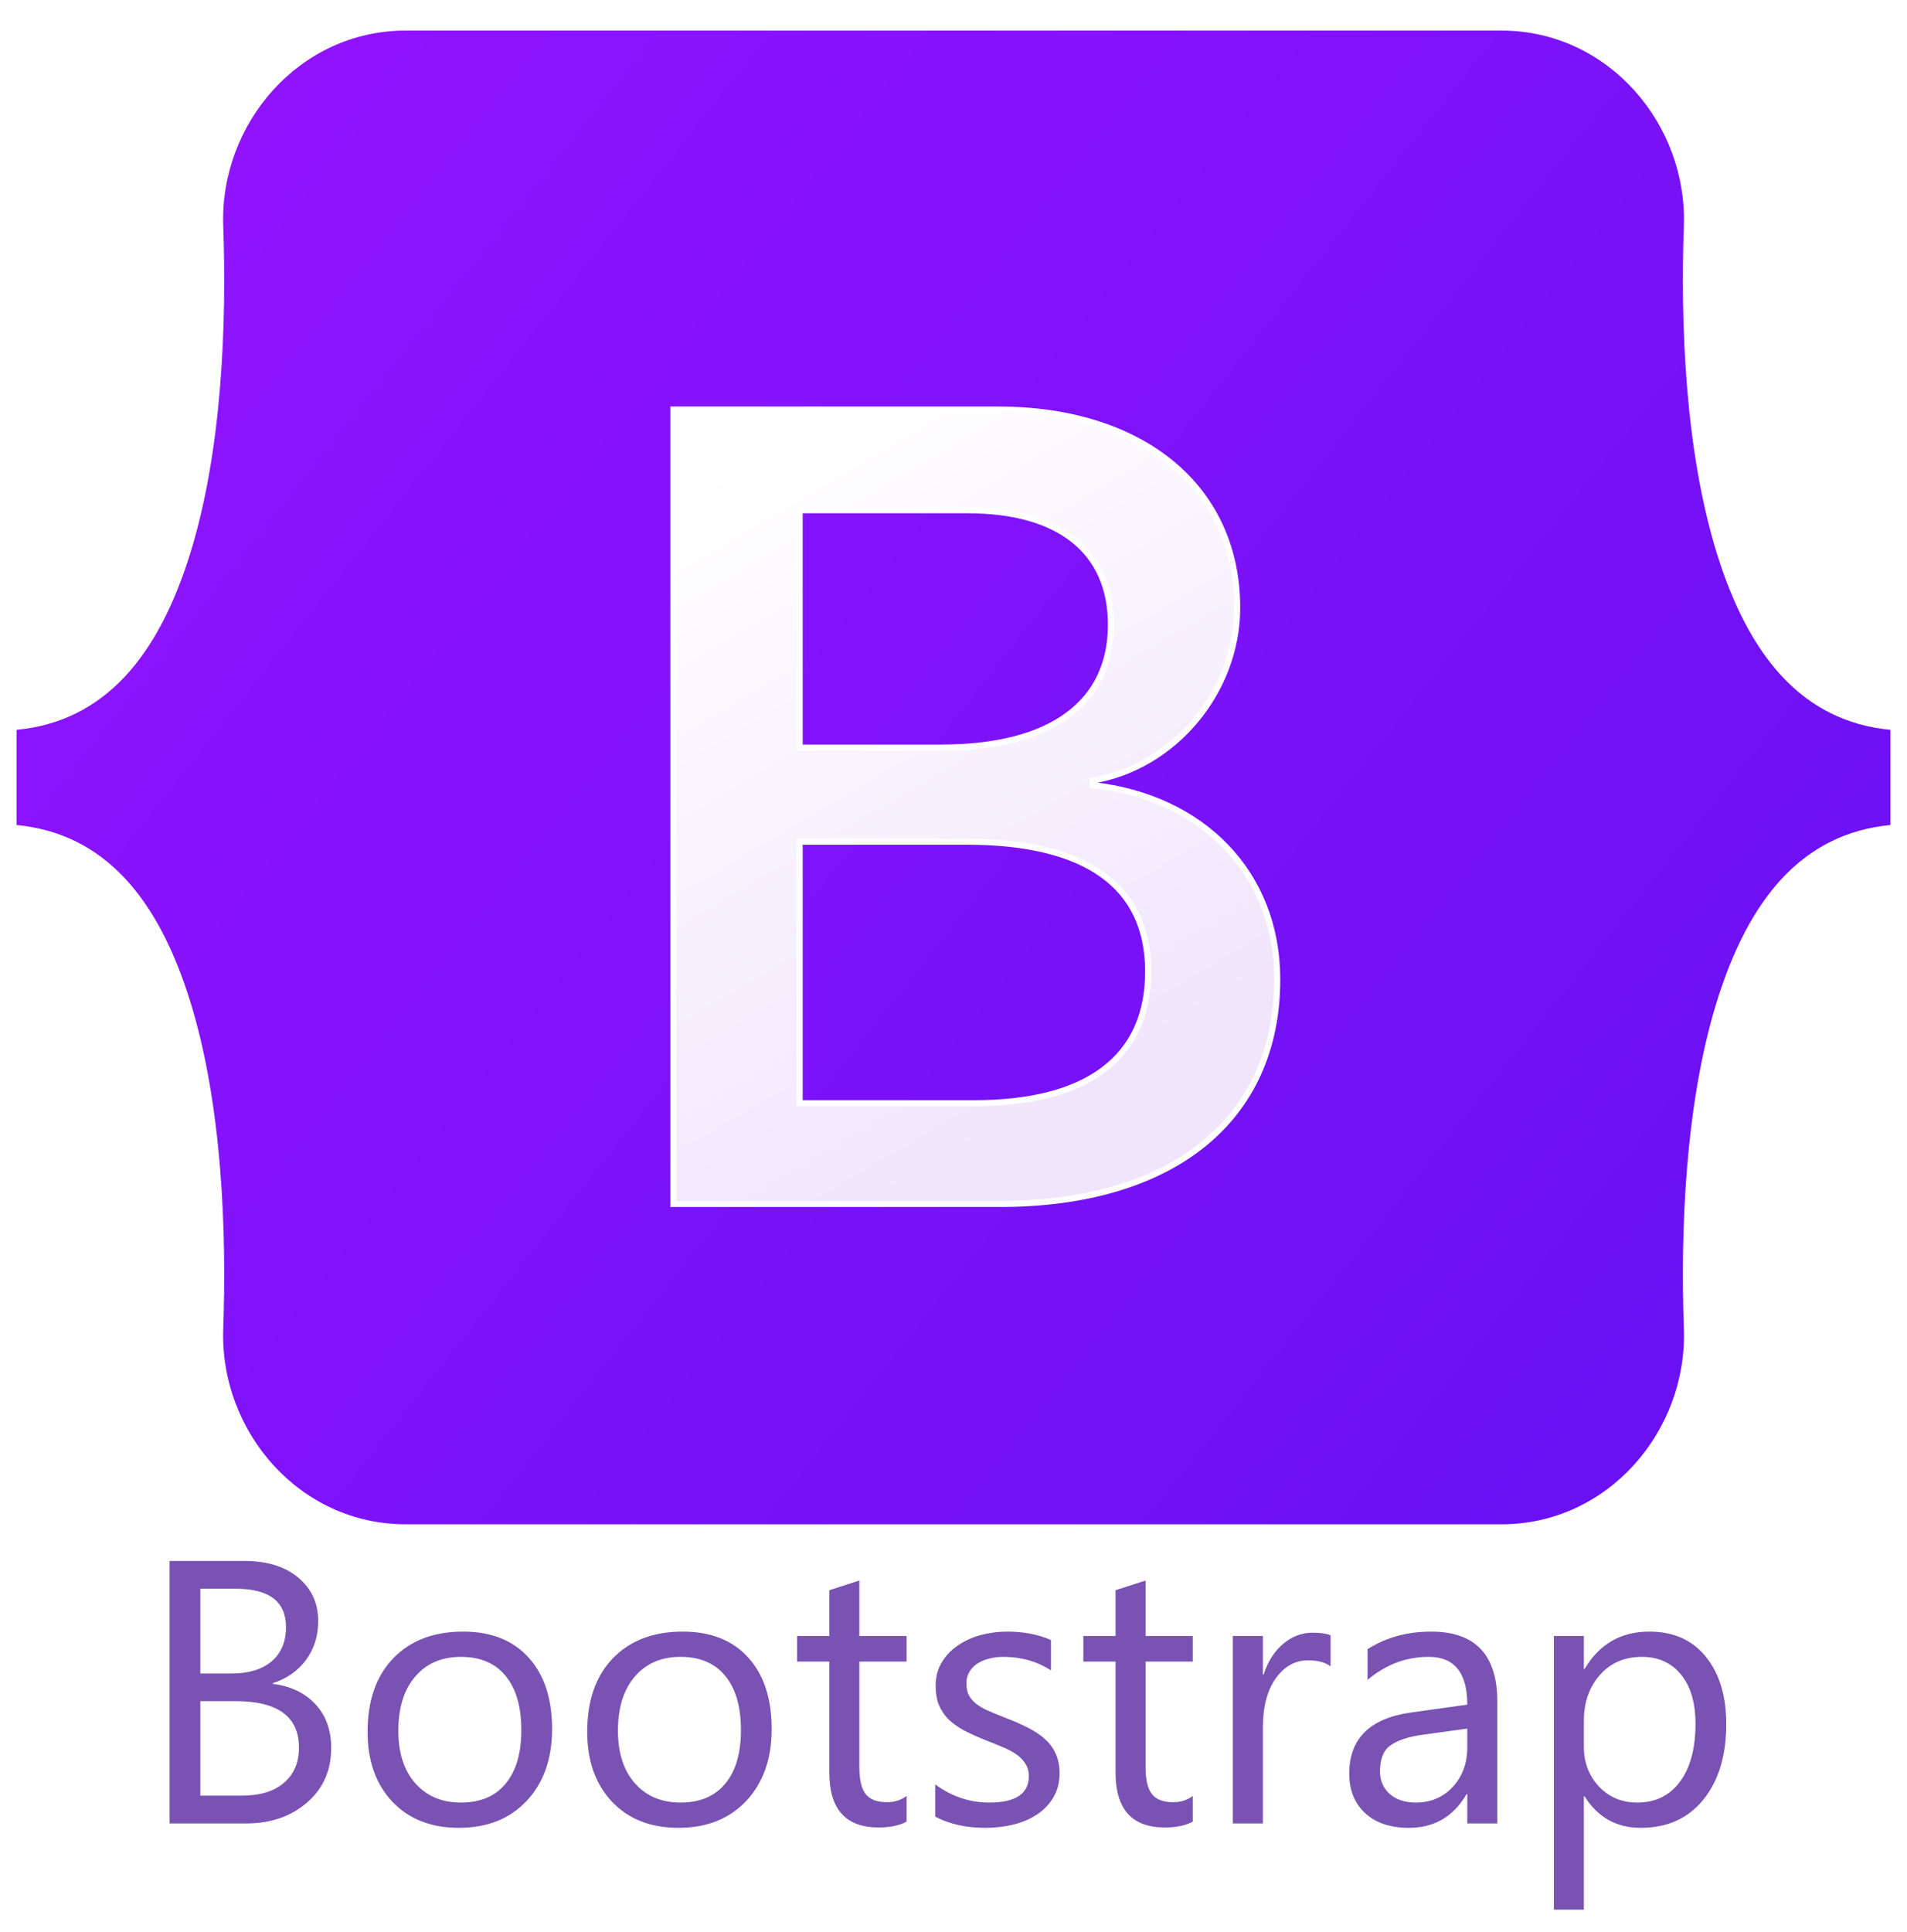 <svg width="78" height="79" viewBox="0 0 78 79" fill="none" xmlns="http://www.w3.org/2000/svg">
<path d="M9.131 9.232C8.987 5.079 12.222 1.25 16.596 1.25H61.409C65.783 1.25 69.018 5.079 68.873 9.232C68.734 13.221 68.915 18.389 70.215 22.602C71.52 26.828 73.72 29.499 77.323 29.843V33.735C73.72 34.078 71.52 36.75 70.215 40.976C68.915 45.19 68.734 50.357 68.873 54.346C69.018 58.499 65.783 62.328 61.409 62.328H16.596C12.222 62.328 8.987 58.498 9.131 54.346C9.27 50.357 9.09 45.19 7.789 40.976C6.485 36.75 4.279 34.079 0.676 33.735V29.843C4.279 29.5 6.485 26.828 7.789 22.602C9.09 18.389 9.27 13.221 9.131 9.232V9.232Z" fill="url(#paint0_linear_5_97)"/>
<g filter="url(#filter0_d_5_97)">
<path d="M40.895 48.247C47.975 48.247 52.242 44.78 52.242 39.062C52.242 34.74 49.198 31.611 44.677 31.115V30.935C47.998 30.395 50.604 27.311 50.604 23.867C50.604 18.959 46.73 15.762 40.826 15.762H27.541V48.247H40.895ZM32.708 19.882H39.581C43.317 19.882 45.438 21.548 45.438 24.564C45.438 27.784 42.971 29.584 38.496 29.584H32.708V19.882ZM32.708 44.127V33.434H39.534C44.423 33.434 46.961 35.235 46.961 38.747C46.961 42.259 44.493 44.127 39.834 44.127H32.708Z" fill="url(#paint1_linear_5_97)"/>
<path d="M40.895 48.247C47.975 48.247 52.242 44.78 52.242 39.062C52.242 34.74 49.198 31.611 44.677 31.115V30.935C47.998 30.395 50.604 27.311 50.604 23.867C50.604 18.959 46.73 15.762 40.826 15.762H27.541V48.247H40.895ZM32.708 19.882H39.581C43.317 19.882 45.438 21.548 45.438 24.564C45.438 27.784 42.971 29.584 38.496 29.584H32.708V19.882ZM32.708 44.127V33.434H39.534C44.423 33.434 46.961 35.235 46.961 38.747C46.961 42.259 44.493 44.127 39.834 44.127H32.708Z" stroke="white" stroke-width="0.246"/>
</g>
<path d="M6.936 74.56V63.826H9.99C10.918 63.826 11.655 64.053 12.198 64.507C12.742 64.961 13.014 65.552 13.014 66.281C13.014 66.89 12.85 67.418 12.52 67.868C12.191 68.317 11.737 68.636 11.158 68.826V68.856C11.882 68.941 12.46 69.215 12.895 69.679C13.329 70.138 13.546 70.737 13.546 71.476C13.546 72.394 13.216 73.137 12.558 73.706C11.899 74.275 11.068 74.56 10.065 74.56H6.936ZM8.194 64.963V68.429H9.481C10.17 68.429 10.711 68.264 11.106 67.935C11.5 67.601 11.697 67.132 11.697 66.528C11.697 65.485 11.011 64.963 9.639 64.963H8.194ZM8.194 69.559V73.422H9.9C10.639 73.422 11.21 73.247 11.615 72.898C12.024 72.549 12.228 72.069 12.228 71.461C12.228 70.193 11.365 69.559 9.639 69.559H8.194ZM18.763 74.739C17.63 74.739 16.725 74.382 16.046 73.669C15.372 72.95 15.035 72 15.035 70.817C15.035 69.529 15.387 68.524 16.091 67.8C16.794 67.077 17.745 66.715 18.943 66.715C20.086 66.715 20.976 67.067 21.615 67.77C22.259 68.474 22.581 69.45 22.581 70.697C22.581 71.92 22.234 72.9 21.54 73.639C20.852 74.372 19.926 74.739 18.763 74.739ZM18.853 67.748C18.064 67.748 17.441 68.017 16.982 68.556C16.523 69.09 16.293 69.829 16.293 70.772C16.293 71.68 16.525 72.396 16.989 72.92C17.453 73.444 18.075 73.706 18.853 73.706C19.646 73.706 20.255 73.449 20.679 72.935C21.109 72.421 21.323 71.69 21.323 70.742C21.323 69.784 21.109 69.045 20.679 68.526C20.255 68.007 19.646 67.748 18.853 67.748ZM27.746 74.739C26.613 74.739 25.707 74.382 25.028 73.669C24.355 72.95 24.018 72 24.018 70.817C24.018 69.529 24.37 68.524 25.073 67.8C25.777 67.077 26.728 66.715 27.925 66.715C29.068 66.715 29.959 67.067 30.598 67.77C31.241 68.474 31.563 69.45 31.563 70.697C31.563 71.92 31.216 72.9 30.523 73.639C29.834 74.372 28.908 74.739 27.746 74.739ZM27.835 67.748C27.047 67.748 26.423 68.017 25.964 68.556C25.505 69.09 25.275 69.829 25.275 70.772C25.275 71.68 25.508 72.396 25.971 72.92C26.436 73.444 27.057 73.706 27.835 73.706C28.629 73.706 29.238 73.449 29.662 72.935C30.091 72.421 30.306 71.69 30.306 70.742C30.306 69.784 30.091 69.045 29.662 68.526C29.238 68.007 28.629 67.748 27.835 67.748ZM37.08 74.485C36.79 74.644 36.409 74.724 35.935 74.724C34.592 74.724 33.921 73.976 33.921 72.479V67.942H32.604V66.895H33.921V65.023L35.149 64.626V66.895H37.08V67.942H35.149V72.262C35.149 72.776 35.236 73.142 35.411 73.362C35.585 73.582 35.875 73.691 36.279 73.691C36.588 73.691 36.855 73.606 37.08 73.437V74.485ZM38.255 74.283V72.965C38.924 73.459 39.66 73.706 40.463 73.706C41.541 73.706 42.08 73.347 42.08 72.628C42.08 72.424 42.033 72.252 41.938 72.112C41.848 71.967 41.723 71.84 41.563 71.73C41.409 71.62 41.224 71.523 41.01 71.438C40.8 71.348 40.573 71.256 40.328 71.161C39.989 71.026 39.69 70.892 39.43 70.757C39.176 70.617 38.961 70.463 38.786 70.293C38.617 70.118 38.487 69.921 38.397 69.702C38.312 69.482 38.27 69.225 38.27 68.931C38.27 68.571 38.352 68.254 38.517 67.98C38.682 67.701 38.901 67.468 39.176 67.284C39.45 67.094 39.762 66.952 40.111 66.857C40.466 66.762 40.83 66.715 41.204 66.715C41.868 66.715 42.462 66.83 42.986 67.059V68.302C42.422 67.933 41.773 67.748 41.04 67.748C40.81 67.748 40.603 67.775 40.418 67.83C40.234 67.88 40.074 67.953 39.939 68.047C39.809 68.142 39.707 68.257 39.632 68.392C39.562 68.521 39.528 68.666 39.528 68.826C39.528 69.025 39.562 69.193 39.632 69.327C39.707 69.462 39.815 69.582 39.954 69.687C40.094 69.791 40.264 69.886 40.463 69.971C40.663 70.056 40.89 70.148 41.144 70.248C41.484 70.378 41.788 70.513 42.058 70.652C42.327 70.787 42.557 70.942 42.746 71.116C42.936 71.286 43.081 71.483 43.18 71.708C43.285 71.932 43.338 72.199 43.338 72.509C43.338 72.888 43.253 73.217 43.083 73.497C42.918 73.776 42.696 74.008 42.417 74.193C42.137 74.377 41.816 74.515 41.451 74.605C41.087 74.694 40.705 74.739 40.306 74.739C39.517 74.739 38.834 74.587 38.255 74.283ZM48.787 74.485C48.498 74.644 48.116 74.724 47.642 74.724C46.299 74.724 45.628 73.976 45.628 72.479V67.942H44.311V66.895H45.628V65.023L46.856 64.626V66.895H48.787V67.942H46.856V72.262C46.856 72.776 46.943 73.142 47.118 73.362C47.292 73.582 47.582 73.691 47.986 73.691C48.295 73.691 48.562 73.606 48.787 73.437V74.485ZM54.423 68.137C54.209 67.972 53.899 67.89 53.495 67.89C52.971 67.89 52.532 68.137 52.178 68.631C51.828 69.125 51.654 69.799 51.654 70.652V74.56H50.426V66.895H51.654V68.474H51.684C51.858 67.935 52.125 67.516 52.485 67.216C52.844 66.912 53.246 66.76 53.69 66.76C54.009 66.76 54.254 66.795 54.423 66.865V68.137ZM61.242 74.56H60.015V73.362H59.985C59.451 74.28 58.665 74.739 57.627 74.739C56.864 74.739 56.265 74.537 55.831 74.133C55.401 73.729 55.187 73.192 55.187 72.524C55.187 71.091 56.03 70.258 57.717 70.023L60.015 69.702C60.015 68.399 59.489 67.748 58.435 67.748C57.512 67.748 56.679 68.062 55.935 68.691V67.433C56.689 66.954 57.557 66.715 58.54 66.715C60.342 66.715 61.242 67.668 61.242 69.574V74.56ZM60.015 70.682L58.166 70.937C57.597 71.016 57.168 71.159 56.879 71.363C56.589 71.563 56.444 71.92 56.444 72.434C56.444 72.808 56.577 73.115 56.841 73.354C57.111 73.589 57.467 73.706 57.911 73.706C58.52 73.706 59.022 73.494 59.416 73.07C59.815 72.641 60.015 72.099 60.015 71.446V70.682ZM64.813 73.452H64.783V78.085H63.556V66.895H64.783V68.242H64.813C65.417 67.224 66.3 66.715 67.463 66.715C68.451 66.715 69.222 67.059 69.776 67.748C70.33 68.432 70.607 69.35 70.607 70.502C70.607 71.785 70.295 72.813 69.671 73.587C69.047 74.355 68.194 74.739 67.111 74.739C66.118 74.739 65.352 74.31 64.813 73.452ZM64.783 70.36V71.431C64.783 72.064 64.988 72.603 65.397 73.047C65.811 73.487 66.335 73.706 66.969 73.706C67.712 73.706 68.294 73.422 68.713 72.853C69.137 72.284 69.349 71.493 69.349 70.48C69.349 69.627 69.152 68.958 68.758 68.474C68.364 67.99 67.83 67.748 67.156 67.748C66.442 67.748 65.868 67.997 65.434 68.496C65 68.99 64.783 69.612 64.783 70.36Z" fill="#7952B3"/>
<defs>
<filter id="filter0_d_5_97" x="23.488" y="12.691" width="32.807" height="40.592" filterUnits="userSpaceOnUse" color-interpolation-filters="sRGB">
<feFlood flood-opacity="0" result="BackgroundImageFix"/>
<feColorMatrix in="SourceAlpha" type="matrix" values="0 0 0 0 0 0 0 0 0 0 0 0 0 0 0 0 0 0 127 0" result="hardAlpha"/>
<feOffset dy="0.983"/>
<feGaussianBlur stdDeviation="1.965"/>
<feColorMatrix type="matrix" values="0 0 0 0 0 0 0 0 0 0 0 0 0 0 0 0 0 0 0.15 0"/>
<feBlend mode="normal" in2="BackgroundImageFix" result="effect1_dropShadow_5_97"/>
<feBlend mode="normal" in="SourceGraphic" in2="effect1_dropShadow_5_97" result="shape"/>
</filter>
<linearGradient id="paint0_linear_5_97" x1="12.065" y1="2.866" x2="79.041" y2="56.032" gradientUnits="userSpaceOnUse">
<stop stop-color="#9013FE"/>
<stop offset="1" stop-color="#6610F2"/>
</linearGradient>
<linearGradient id="paint1_linear_5_97" x1="29.879" y1="17.9" x2="44.849" y2="43.218" gradientUnits="userSpaceOnUse">
<stop stop-color="white"/>
<stop offset="1" stop-color="#F1E5FC"/>
</linearGradient>
</defs>
</svg>
